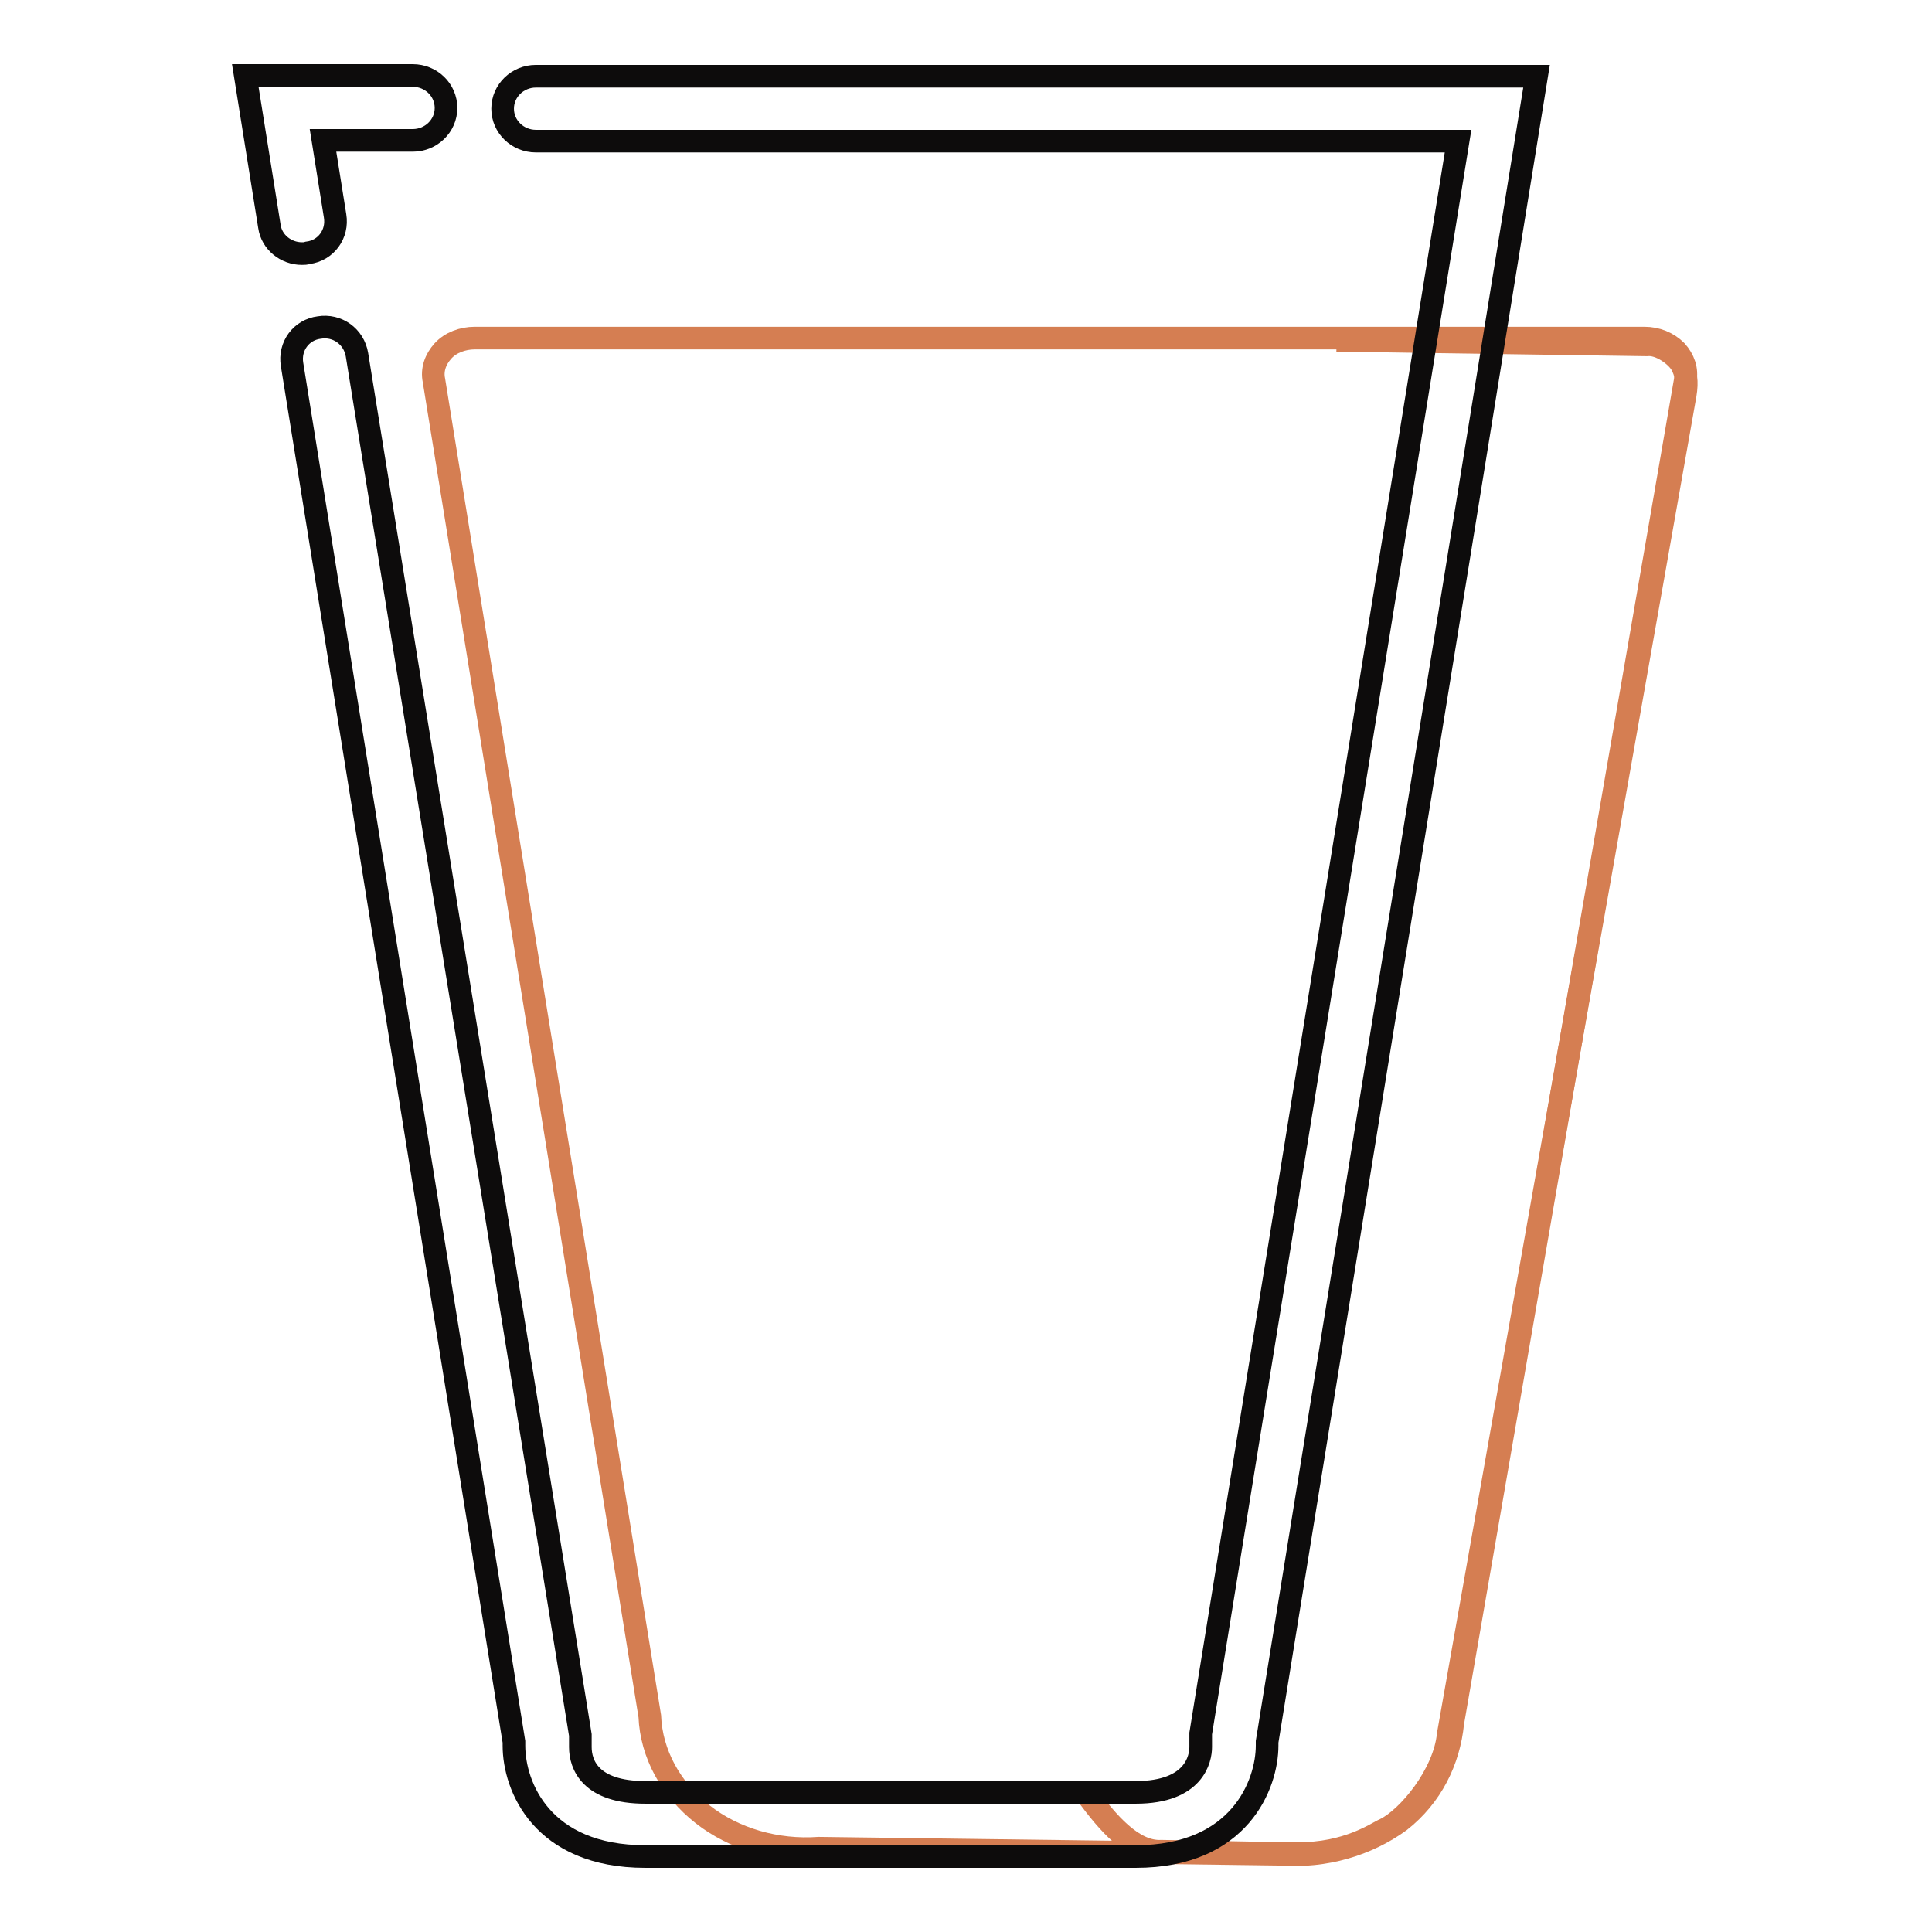 <?xml version="1.0" encoding="utf-8"?>
<!-- Svg Vector Icons : http://www.onlinewebfonts.com/icon -->
<!DOCTYPE svg PUBLIC "-//W3C//DTD SVG 1.1//EN" "http://www.w3.org/Graphics/SVG/1.1/DTD/svg11.dtd">
<svg version="1.1" xmlns="http://www.w3.org/2000/svg" xmlns:xlink="http://www.w3.org/1999/xlink" x="0px" y="0px" viewBox="0 0 256 256" enable-background="new 0 0 256 256" xml:space="preserve">
<g> <path stroke-width="3" fill-opacity="0" stroke="#d57e52"  d="M169.9,245.7l-61.4-0.8c-5.6,0.4-11.2-1.2-15.4-4.5c-4.2-3.3-6.8-8-7-13l-28.6-177 c-0.3-1.4,0.2-2.8,1.2-3.9c1-1.1,2.6-1.7,4.2-1.7h155c1.6,0,3.1,0.6,4.2,1.7c1,1.1,1.5,2.5,1.2,3.9l-30.8,177.9 c-0.5,5-2.8,9.7-7,13C181.1,244.5,175.5,246.1,169.9,245.7L169.9,245.7z"/> <path stroke-width="3" fill-opacity="0" stroke="#0d0c0c"  d="M40,33.6c-2.1,0-4-1.5-4.3-3.6l-3.2-20h22.2c2.4,0,4.4,1.9,4.4,4.3c0,2.4-2,4.3-4.4,4.3H42.8l1.6,10 c0.4,2.4-1.2,4.6-3.6,4.9C40.5,33.6,40.3,33.6,40,33.6L40,33.6z"/> <path stroke-width="3" fill-opacity="0" stroke="#d57e52"  d="M177.1,45.1l41.1,0.6c1.8-0.2,4,1.5,4.6,2.6c0.6,1.1,0.8,2.2,0.5,4l-31.4,177.5c-0.5,5.3-5.3,11.1-8.4,12.6 c-1,0.4-4.9,3.3-11.7,3.2l-1.9,0l-16-0.3c-3.8,0.2-7.2-3.9-9.8-7.4"/> <path stroke-width="3" fill-opacity="0" stroke="#0d0c0c"  d="M150.5,246h-65c-13.7,0-17.4-9.3-17.4-14.7l0-0.3c0-0.1,0-0.1,0-0.2L38.7,48.3c-0.4-2.4,1.2-4.6,3.6-4.9 c2.4-0.4,4.6,1.2,5,3.6l29.6,182.9l0,0.2c0,0.5,0,0.9,0,1.4c0,2.3,1.3,6,8.6,6h65c7.8,0,8.6-4.5,8.6-6c0-0.5,0-0.9,0-1.4l0-0.4 l34.1-211H71c-2.4,0-4.4-1.9-4.4-4.3c0-2.4,2-4.3,4.4-4.3h132.6l-35.7,220.7c0,0.1,0,0.2,0,0.2l0,0.3 C167.9,236.4,164.3,246,150.5,246z"/></g>
</svg>
